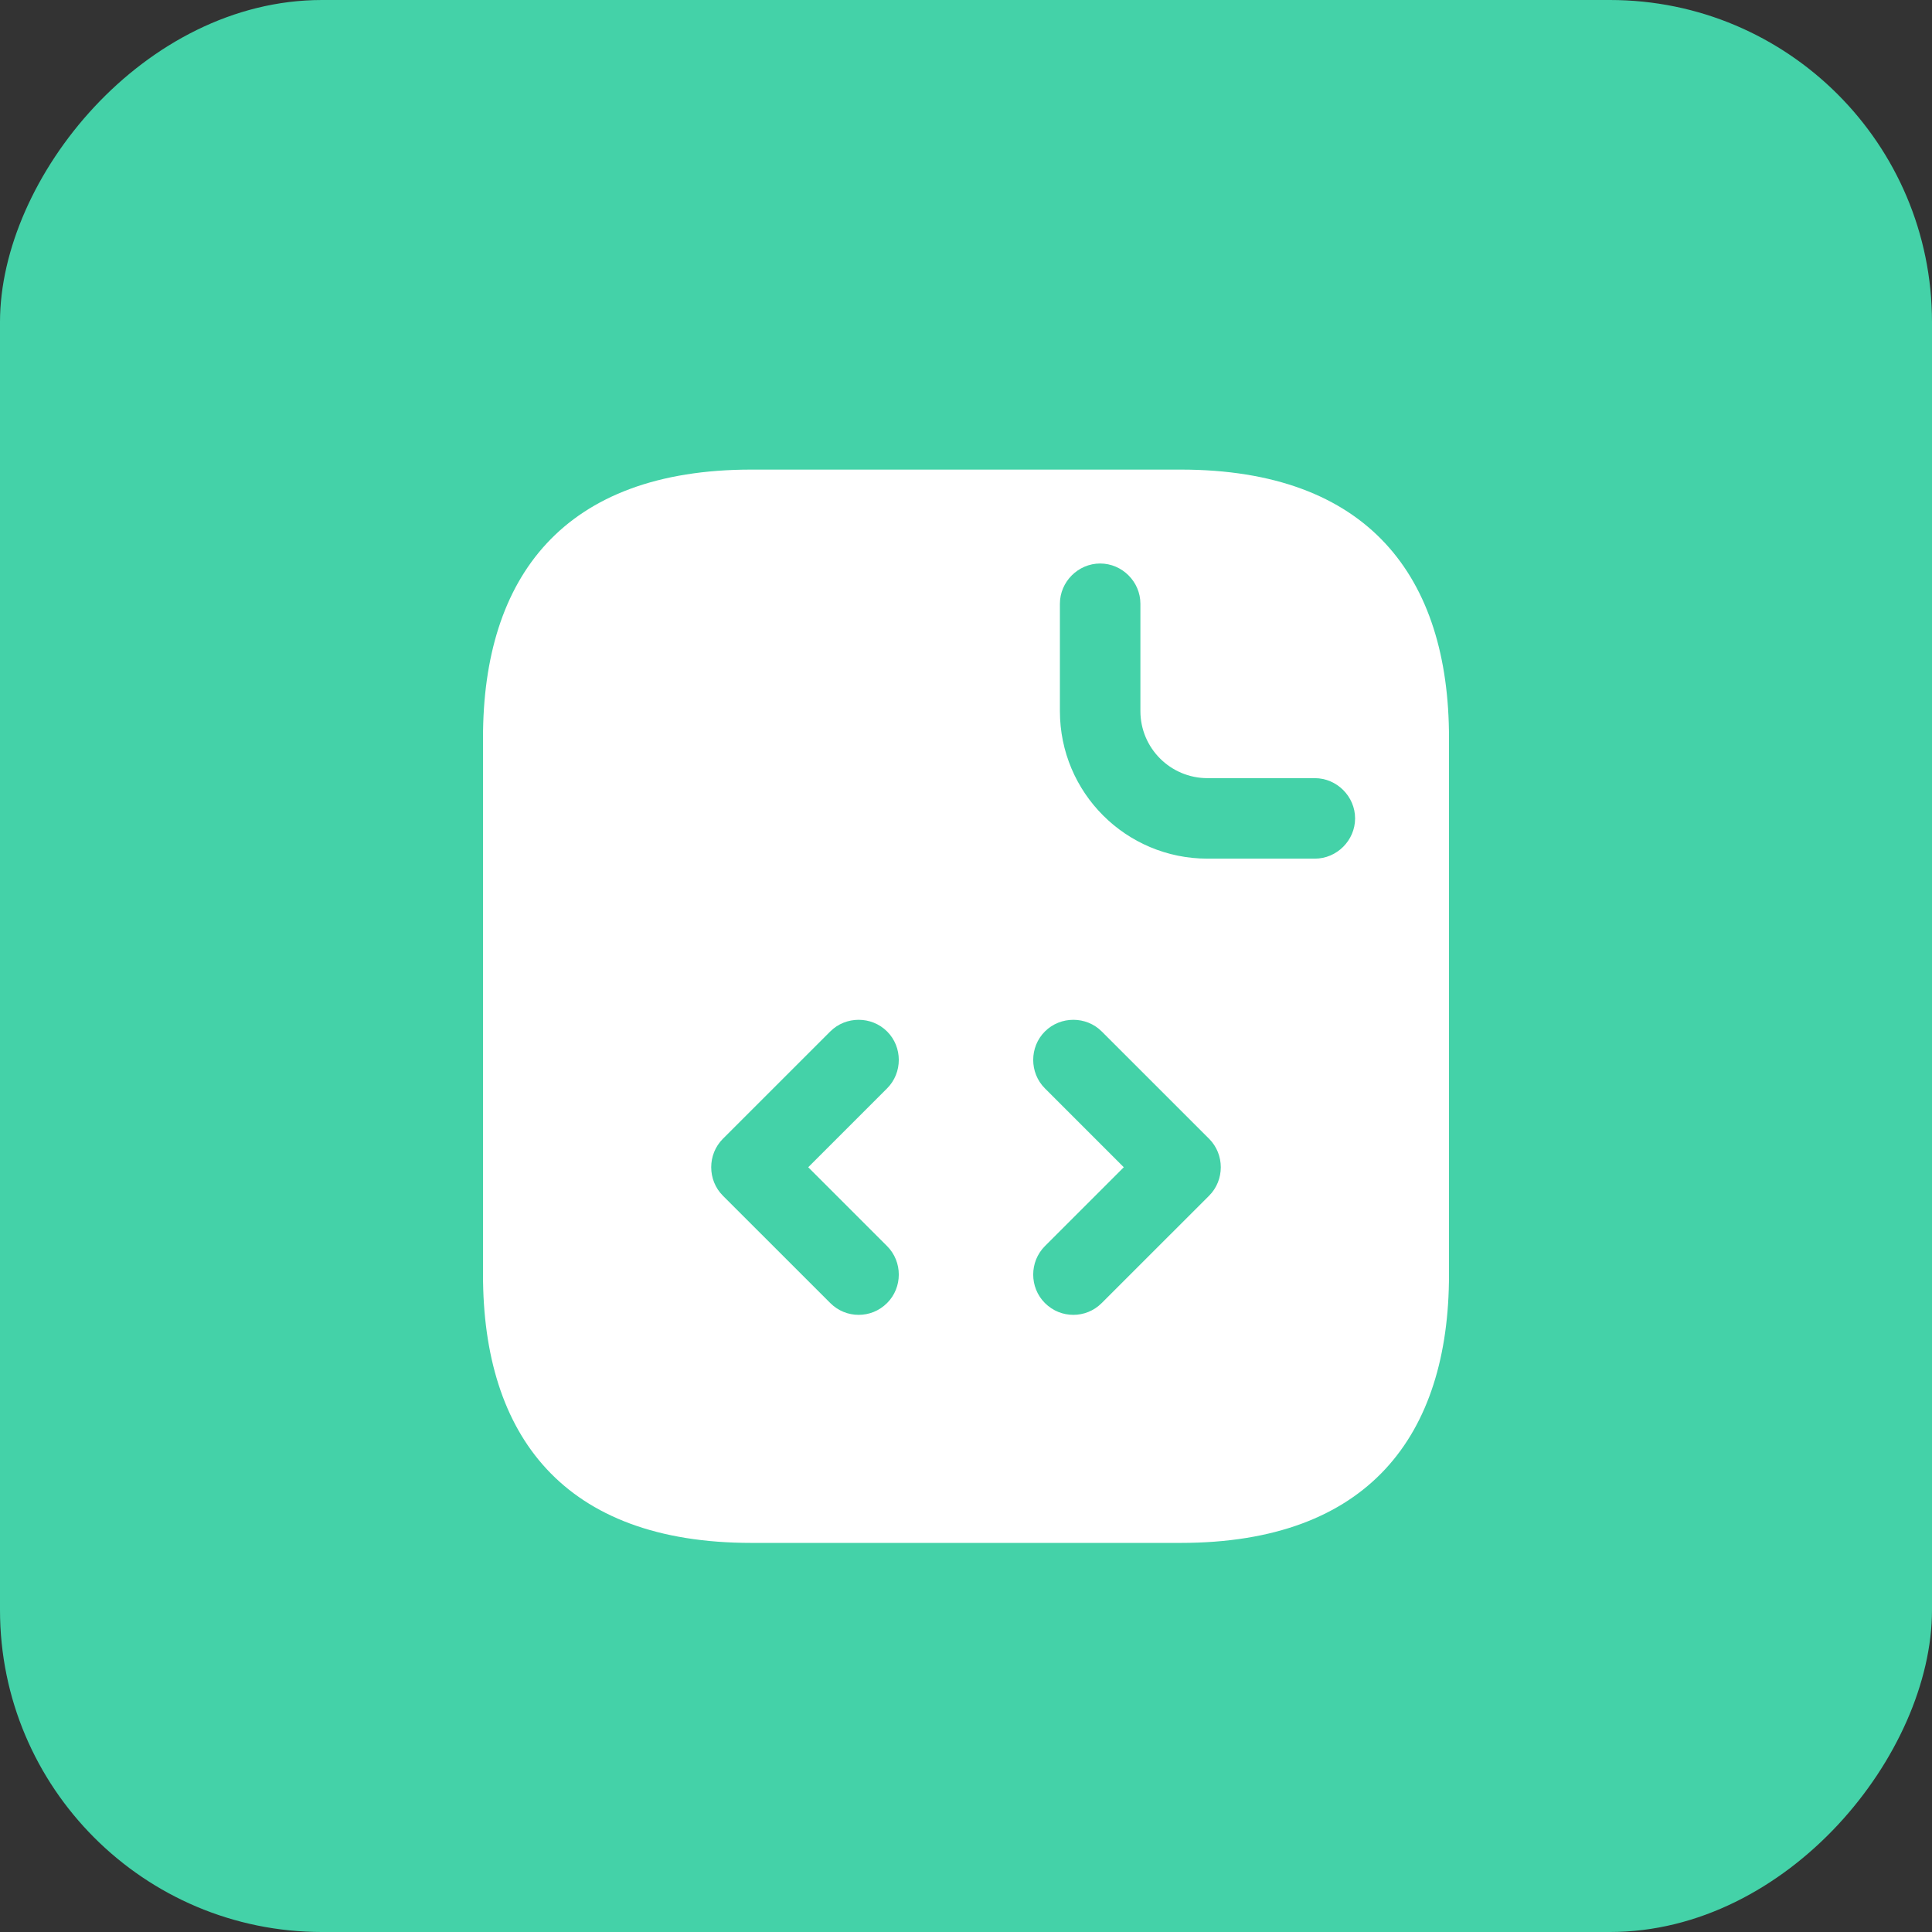 <svg width="48" height="48" viewBox="0 0 48 48" fill="none" xmlns="http://www.w3.org/2000/svg">
<rect x="0" y="0" width="48" height="48" fill="#333333" stroke="none"/>
<rect width="48" height="48" rx="8" transform="matrix(-1 0 0 1 48 0)" fill="#44D2A8"/>
<path d="M29.333 11.667H18.667C14 11.667 12 14.333 12 18.333V31.667C12 35.667 14 38.333 18.667 38.333H29.333C34 38.333 36 35.667 36 31.667V18.333C36 14.333 34 11.667 29.333 11.667ZM22.04 30.96C22.427 31.347 22.427 31.987 22.04 32.373C21.84 32.573 21.587 32.667 21.333 32.667C21.08 32.667 20.827 32.573 20.627 32.373L17.96 29.707C17.573 29.32 17.573 28.68 17.96 28.293L20.627 25.627C21.013 25.24 21.653 25.24 22.04 25.627C22.427 26.013 22.427 26.653 22.04 27.04L20.08 29L22.04 30.96ZM30.04 29.707L27.373 32.373C27.173 32.573 26.92 32.667 26.667 32.667C26.413 32.667 26.16 32.573 25.96 32.373C25.573 31.987 25.573 31.347 25.96 30.96L27.92 29L25.96 27.04C25.573 26.653 25.573 26.013 25.96 25.627C26.347 25.24 26.987 25.24 27.373 25.627L30.04 28.293C30.427 28.68 30.427 29.32 30.04 29.707ZM32.667 21.333H30C27.973 21.333 26.333 19.693 26.333 17.667V15C26.333 14.453 26.787 14 27.333 14C27.88 14 28.333 14.453 28.333 15V17.667C28.333 18.587 29.08 19.333 30 19.333H32.667C33.213 19.333 33.667 19.787 33.667 20.333C33.667 20.88 33.213 21.333 32.667 21.333Z" fill="white"/>
</svg>
